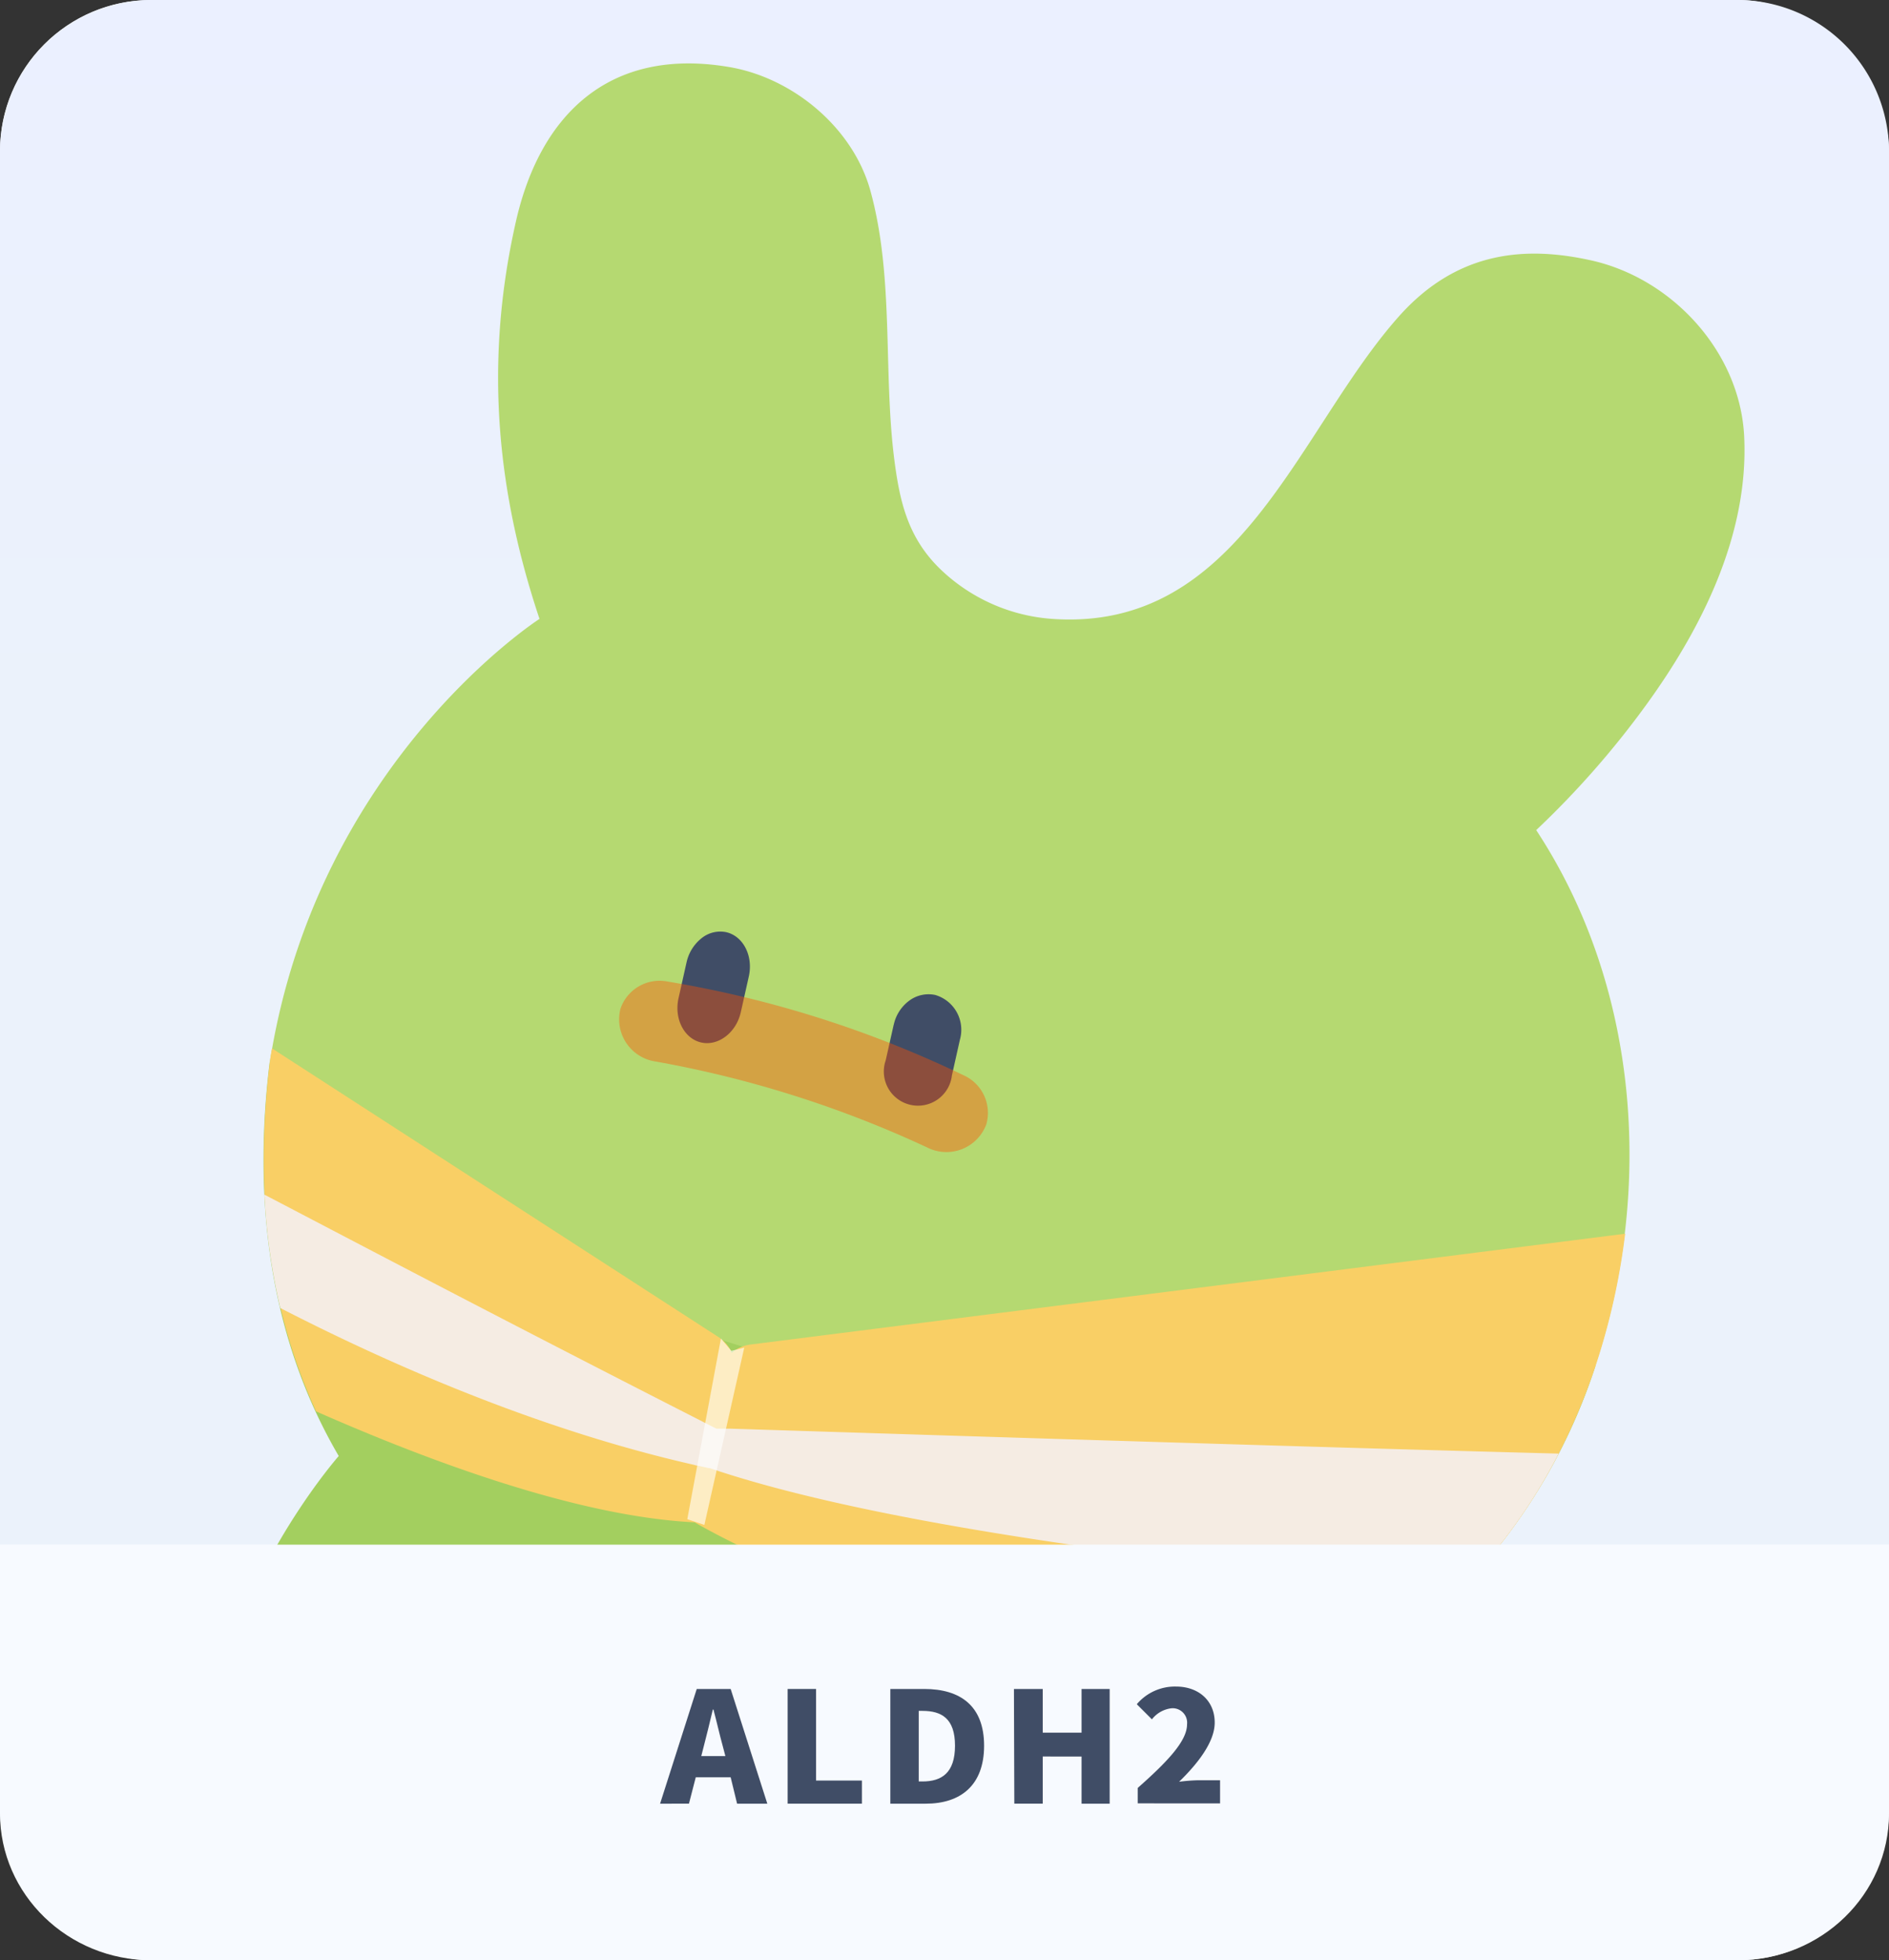 <svg xmlns="http://www.w3.org/2000/svg" xmlns:xlink="http://www.w3.org/1999/xlink" viewBox="0 0 250 259.43"><rect x="0" y="0" width="250" height="259.43" fill="#333333" stroke="none"/><defs><style>.cls-1{isolation:isolate;}.cls-2{fill:#f8fafe;}.cls-3{fill:none;}.cls-4{fill:url(#linear-gradient);}.cls-5{fill:#b5d971;}.cls-6{fill:#404d66;}.cls-7{fill:#a3cf5f;}.cls-8{fill:#f9cf65;}.cls-9{fill:#f5ece3;}.cls-10{mix-blend-mode:multiply;opacity:0.62;fill:url(#未命名漸層_6);}.cls-11{fill:#ff5100;opacity:0.4;}.cls-12{fill:#f7faff;}</style><linearGradient id="linear-gradient" x1="125" y1="-1.22" x2="125" y2="203.22" gradientUnits="userSpaceOnUse"><stop offset="0" stop-color="#ebf0ff"/><stop offset="0.49" stop-color="#ebf2fb"/></linearGradient><linearGradient id="未命名漸層_6" x1="14229.3" y1="1209.26" x2="14235.75" y2="1209.26" gradientTransform="matrix(-0.89, -0.43, -0.34, 0.94, 13236.97, 5141.2)" gradientUnits="userSpaceOnUse"><stop offset="0" stop-color="#cdb0a2"/><stop offset="1" stop-color="#fff"/></linearGradient></defs><g class="cls-1"><g id="圖層_2" data-name="圖層 2"><g id="圖"><rect class="cls-2" width="250" height="259.43" rx="20"/><line class="cls-3" y1="250" x2="250" y2="250"/><path class="cls-4" d="M250,20.16V204.43H0V20.16A20.08,20.08,0,0,1,20,0H230A20.08,20.08,0,0,1,250,20.16Z"/><path class="cls-5" d="M35.73,140.45v.06a60.88,60.88,0,0,0,4.5,5.38c.37.39.74.77,1.14,1.17,1.38,1.42,3,2.94,4.87,4.54.26.23.53.46.82.69s.55.47.84.7.57.48.88.71c1.39,1.12,2.91,2.25,4.54,3.41l1.29.91,1.26.84,1.07.71,1.11.72,1.53,1,1.12.67c.86.51,1.73,1,2.64,1.54l1.38.78,1,.56c.6.33,1.22.66,1.84,1l.25.13c.28.16.56.3.84.44l.41.21c1.43.72,2.92,1.46,4.46,2.18l1.43.66,1.58.71,2.11.93,2.18.91c.73.31,1.48.62,2.24.91l1.72.68,1.63.62,1.45.54,2.15.78,1,.34,2.75,1,1.53.5,1.51.48,2.21.7,2.24.68,2.29.66,1.89.53,1.62.44,2.12.57c.72.19,1.45.38,2.2.56.56.15,1.12.28,1.69.42.77.2,1.56.38,2.35.57l3.16.73.23,0,3.13.69,1.9.39,2.2.45,2.16.42.52.09c.83.16,1.67.31,2.49.45l2.95.51c1.94.32,3.85.6,5.71.86.93.14,1.86.25,2.77.37l3.46.42a2.09,2.09,0,0,1,.35,0l.58.05,1.75.18c1.47.14,2.93.27,4.34.38l1.37.1c.6,0,1.18.08,1.77.1.81.06,1.6.1,2.39.13s1.73.08,2.58.1l2.52.06,1.2,0h1.81c1.58,0,3.11,0,4.6-.08l1.72-.06c.93-.05,1.83-.09,2.72-.15l1.5-.1,3.55-.32c.33,0,.65-.06,1-.11l1.42-.16h0l2.41-.32c.49-.06,1-.13,1.42-.21l.24,0c.31,0,.61-.1.91-.15.7-.11,1.39-.24,2.06-.37.34-.06.68-.11,1-.19l1-.19,1.42-.31c1.59-.35,3.1-.73,4.5-1.12l.49-.14.47-.13c.7-.21,1.39-.41,2-.62s1.14-.36,1.68-.55l.45-.15c.43-.16.85-.3,1.26-.46l1.56-.6c2-.79,3.65-1.56,5-2.25,7.75-23.35,5.8-50.15-7.82-70.87a118.79,118.79,0,0,0,14.52-16.52c7.43-10.23,13.65-22.66,13-35.63-.56-11.11-9.47-20.83-20.21-23.24-8.4-1.87-17.57-1.47-25.47,7.39C171.67,57,164.11,83.84,139,81.89a23.76,23.76,0,0,1-14.66-6.67c-4.22-4.15-5.28-8.89-6-14.53-1.46-11.69,0-24-3.14-35.42-2.3-8.38-10.29-15-18.76-16.41C80.6,6.2,71.5,15.21,68.3,29.22c-4.47,19.63-2.19,36.84,3.1,52.69C71.4,81.91,42,100.79,35.73,140.45Z"/><path class="cls-6" d="M118.28,135.6l-1.06,4.73a4.52,4.52,0,1,0,8.76,2l1.06-4.73a4.8,4.8,0,0,0-3.27-5.92,4.29,4.29,0,0,0-3.43.75,5.37,5.37,0,0,0-2.06,3.21Z"/><path class="cls-6" d="M90.86,127.37l-1.06,4.74c-.61,2.72.75,5.35,3,5.86s4.63-1.29,5.24-4l1.06-4.73c.61-2.73-.74-5.36-3-5.87a3.94,3.94,0,0,0-3.24.79,5.62,5.62,0,0,0-2,3.22Z"/><path class="cls-7" d="M44.83,192.7c-.61.69-15,17.36-17.52,38.56a23,23,0,0,0,.79,9.87l40.19,9a13.82,13.82,0,0,0,2.24-3.86c2-5.07,3.52-10.33,6-15.18.83-1.66,2.69-6.2,4.5-6.94s5.62,1.89,7.58,2.68a93.58,93.58,0,0,0,31.85,6.63c2.69.08,4.42-.63,5.85,1.46,1.16,1.72,1,5.6,1,7.6.21,5.44-.6,10.87-1,16.3-.11,1.58-.31-1.38,0,0l50.44-7.66c2.17-2,.89,1.67,2.17-2,5.59-16.28-2.48-18.26-4-24.72a16.66,16.66,0,0,0,1.48-.94,79.17,79.17,0,0,0,9.3-6.29,76.15,76.15,0,0,0,25.47-36.49c-.84.43-1.82.88-2.91,1.36l-1.36.59h0l-.72.31-.77.29-.79.3c-.41.16-.83.3-1.26.45l-.45.17c-.54.18-1.1.37-1.68.54s-1.33.42-2,.62l-.47.13c-.16.06-.33.1-.49.15l-1.07.28c-.27.07-.55.15-.83.21l-2.6.63-.7.14c-.24.06-.48.12-.71.16s-.65.13-1,.2l-1,.19q-1,.2-2.07.36c-.3.05-.6.12-.91.15l-.24,0-1.41.2-2.41.32h0c-.48.07-.94.12-1.43.16-.31.05-.64.08-1,.11-1.16.12-2.34.23-3.55.32l-1.51.1c-.89.05-1.79.11-2.72.15-.56,0-1.14,0-1.72.06-1.48,0-3,.07-4.59.08h0c-.6,0-1.2,0-1.81,0h-1.2l-2.51-.07c-.43,0-.86,0-1.29,0l-1.3,0-2.39-.13-1.76-.11-1.37-.1c-1.42-.11-2.86-.23-4.34-.38l-.89-.08c-.29,0-.58-.07-.88-.09a5.23,5.23,0,0,0-.57-.06,2,2,0,0,0-.35,0h0l-3.45-.41c-.91-.13-1.84-.24-2.76-.38h0c-.93-.13-1.87-.26-2.82-.41h0c-1-.14-1.92-.29-2.88-.46l-2.95-.5-2.49-.44-.52-.1-2.16-.43L125,185l-1.1-.22-.94-.2-1-.2-3.13-.68-.23,0-3.15-.73-1.22-.29-1.14-.28-1.69-.43-2.19-.55c-.72-.19-1.43-.38-2.12-.58l-1.63-.44-1-.26-.94-.27-2.29-.66L99,178.45l-2.21-.7c-.51-.15-1-.32-1.51-.48l-1.53-.5c-.46-.16-.93-.31-1.39-.48L91,175.83l-1-.35-2.15-.78-1.45-.54-1.63-.62-1.72-.68c-.76-.29-1.5-.6-2.23-.91s-1.47-.61-2.19-.92-1.42-.6-2.11-.91L75,169.4l-1.42-.66c-1.54-.73-3-1.46-4.45-2.18l-.22-.11-.2-.09-.43-.22-.41-.23-.24-.12c-.64-.32-1.24-.66-1.85-1l-1-.57-1.38-.78c-.9-.51-1.78-1-2.63-1.54-.39-.22-.76-.46-1.13-.67l-1.53-1-.81-.52-.3-.2-1.08-.71L54.61,158c-.23-.15-.44-.31-.66-.46s-.43-.3-.65-.45c-.81-.57-1.6-1.15-2.35-1.72s-1.48-1.14-2.18-1.69l-.88-.7c-.12-.1-.24-.19-.34-.29s-.34-.27-.5-.42l-.82-.69c-.41-.35-.8-.7-1.18-1l-.82-.73c-.48-.43-.93-.86-1.36-1.27s-.67-.65-1-1-.36-.34-.53-.52l-.58-.59c-.19-.21-.36-.39-.55-.58a60.87,60.87,0,0,1-4.51-5.39c-2.16,17.52.05,32.13,5.09,44.12A69,69,0,0,0,44.83,192.7Z"/><path class="cls-5" d="M48.77,153.7c.7.55,1.42,1.12,2.17,1.69C50.19,154.82,49.46,154.26,48.77,153.7Z"/><path class="cls-5" d="M87.89,174.7l1.06.39-1.06-.39-1.45-.55Z"/><path class="cls-5" d="M187.36,187.93c.13,0,.27,0,.39-.06l-.4.07h-.09Z"/><path class="cls-5" d="M189.31,187.6l-1,.19-.37.06.38-.07C188.63,187.72,189,187.67,189.31,187.6Z"/><path class="cls-7" d="M48.77,153.7c.7.55,1.42,1.12,2.17,1.69C50.19,154.82,49.46,154.26,48.77,153.7Z"/><path class="cls-7" d="M87.89,174.7l1.06.39-1.06-.39-1.45-.55Z"/><path class="cls-7" d="M126.35,258.85c-.1,1.58-.3-1.38,0,0Z"/><path class="cls-7" d="M187.36,187.93c.13,0,.27,0,.39-.06l-.4.07h-.09Z"/><path class="cls-7" d="M189.31,187.6l-1,.19-.37.06.38-.07C188.63,187.72,189,187.67,189.31,187.6Z"/><path class="cls-8" d="M215.08,163.28a90.13,90.13,0,0,1-3.89,17.42,82.81,82.81,0,0,1-4.9,11.68h0a75,75,0,0,1-12.79,17.83,75.79,75.79,0,0,1-7.76,7,80.87,80.87,0,0,1-9.3,6.29s-.49.36-1.49.95a12.45,12.45,0,0,0,1.69,3.7c-.84.42-1.68.82-2.53,1.22-24.52-4.4-64.35-17.78-81.92-27.74a1.18,1.18,0,0,1-.32-.26,3,3,0,0,1-.63-1.69v0a19.83,19.83,0,0,1,.51-5.85c.35-1.79.84-3.71,1.35-5.59l.7-2.39v0c.49-1.62,1-3.1,1.39-4.33a5.43,5.43,0,0,1,1.51-2.34,1.45,1.45,0,0,1,.19-.17,4.24,4.24,0,0,1,.4-.31,4.74,4.74,0,0,1,2-.75Z"/><path class="cls-8" d="M97.45,182c0,.54-.11,1.1-.16,1.72v0c-.15,1.61-.36,3.5-.64,5.4s-.59,3.93-1,5.72c-.57,2.69-1.31,5-2.21,6h0a1.77,1.77,0,0,1-.92.65.91.91,0,0,1-.33,0c-16.15-.72-36.78-8.71-50.36-14.7-.35-.75-.68-1.51-1-2.28a72,72,0,0,1-3.72-11.53,82.83,82.83,0,0,1-2.09-15h0a103.57,103.57,0,0,1,.72-17.6l0-.06c.08-.53.16-1,.26-1.57L95.16,177a1.43,1.43,0,0,1,.24.19h0a4.4,4.4,0,0,1,1.32,1.57l0,.06.1.17c0,.08.07.14.1.23A6,6,0,0,1,97.45,182Z"/><path class="cls-9" d="M93.94,194.28l-.22,0h0l-1.4-.31c-.19,0-.37-.08-.55-.12C70.43,189,50.49,180,37.09,173.11a82.83,82.83,0,0,1-2.09-15c12.63,6.6,31.78,16.68,58.09,30.09a1.36,1.36,0,0,0,.24.13l1.46.74c.11.07.24.12.35.18C96.19,189.8,95,194.52,93.94,194.28Z"/><path class="cls-9" d="M206.28,192.38a75,75,0,0,1-12.79,17.83c-29.1-2.47-72.93-7.33-97.84-15.34-.26-.08-.54-.17-.8-.27h0c-.38-.11-.74-.25-1.12-.36h0l-.2-.07c-1.07-.36-.25-5.12.9-5.09h.4l1.29,0c.2,0,.4,0,.57,0C132,190.2,176.12,191.59,206.28,192.38Z"/><polygon class="cls-10" points="98.5 178.35 93.22 201.82 90.96 201.06 95.41 177.15 96.79 178.78 98.5 178.35"/><path class="cls-11" d="M122.68,151.85a145.42,145.42,0,0,0-35.9-11.36,5.64,5.64,0,0,1-4.66-7h0a5.47,5.47,0,0,1,6.21-3.59,145.48,145.48,0,0,1,39.2,12.41,5.46,5.46,0,0,1,3,6.5h0A5.63,5.63,0,0,1,122.68,151.85Z"/><path class="cls-12" d="M250,204.43V240c0,10.73-8.95,19.43-20,19.43H20c-11,0-20-8.7-20-19.43V204.43Z"/><path class="cls-6" d="M96.7,235.22H92.08l-.9,3.49H87.36l4.85-15.18H96.7l4.85,15.18h-4ZM96,232.41l-.34-1.29c-.42-1.51-.82-3.32-1.24-4.87h-.08c-.38,1.59-.8,3.36-1.2,4.87l-.33,1.29Z"/><path class="cls-6" d="M104.24,223.53H108v12.12h6.07v3.06h-9.83Z"/><path class="cls-6" d="M117.83,223.53h4.49c4.77,0,7.92,2.23,7.92,7.51s-3.15,7.67-7.71,7.67h-4.7Zm4.26,12.24c2.52,0,4.3-1.12,4.3-4.73s-1.78-4.61-4.3-4.61h-.5v9.34Z"/><path class="cls-6" d="M134.19,223.53H138v5.78h5.14v-5.78h3.72v15.18h-3.72v-6.24H138v6.24h-3.76Z"/><path class="cls-6" d="M150.57,236.63c3.9-3.45,6.53-6.2,6.53-8.41a1.92,1.92,0,0,0-2-2.14,3.83,3.83,0,0,0-2.65,1.47l-2-2a6.6,6.6,0,0,1,5.18-2.34c3,0,5.13,1.87,5.13,4.77,0,2.61-2.31,5.49-4.71,7.83a23.36,23.36,0,0,1,2.54-.2h2.88v3.06H150.57Z"/></g></g></g></svg>